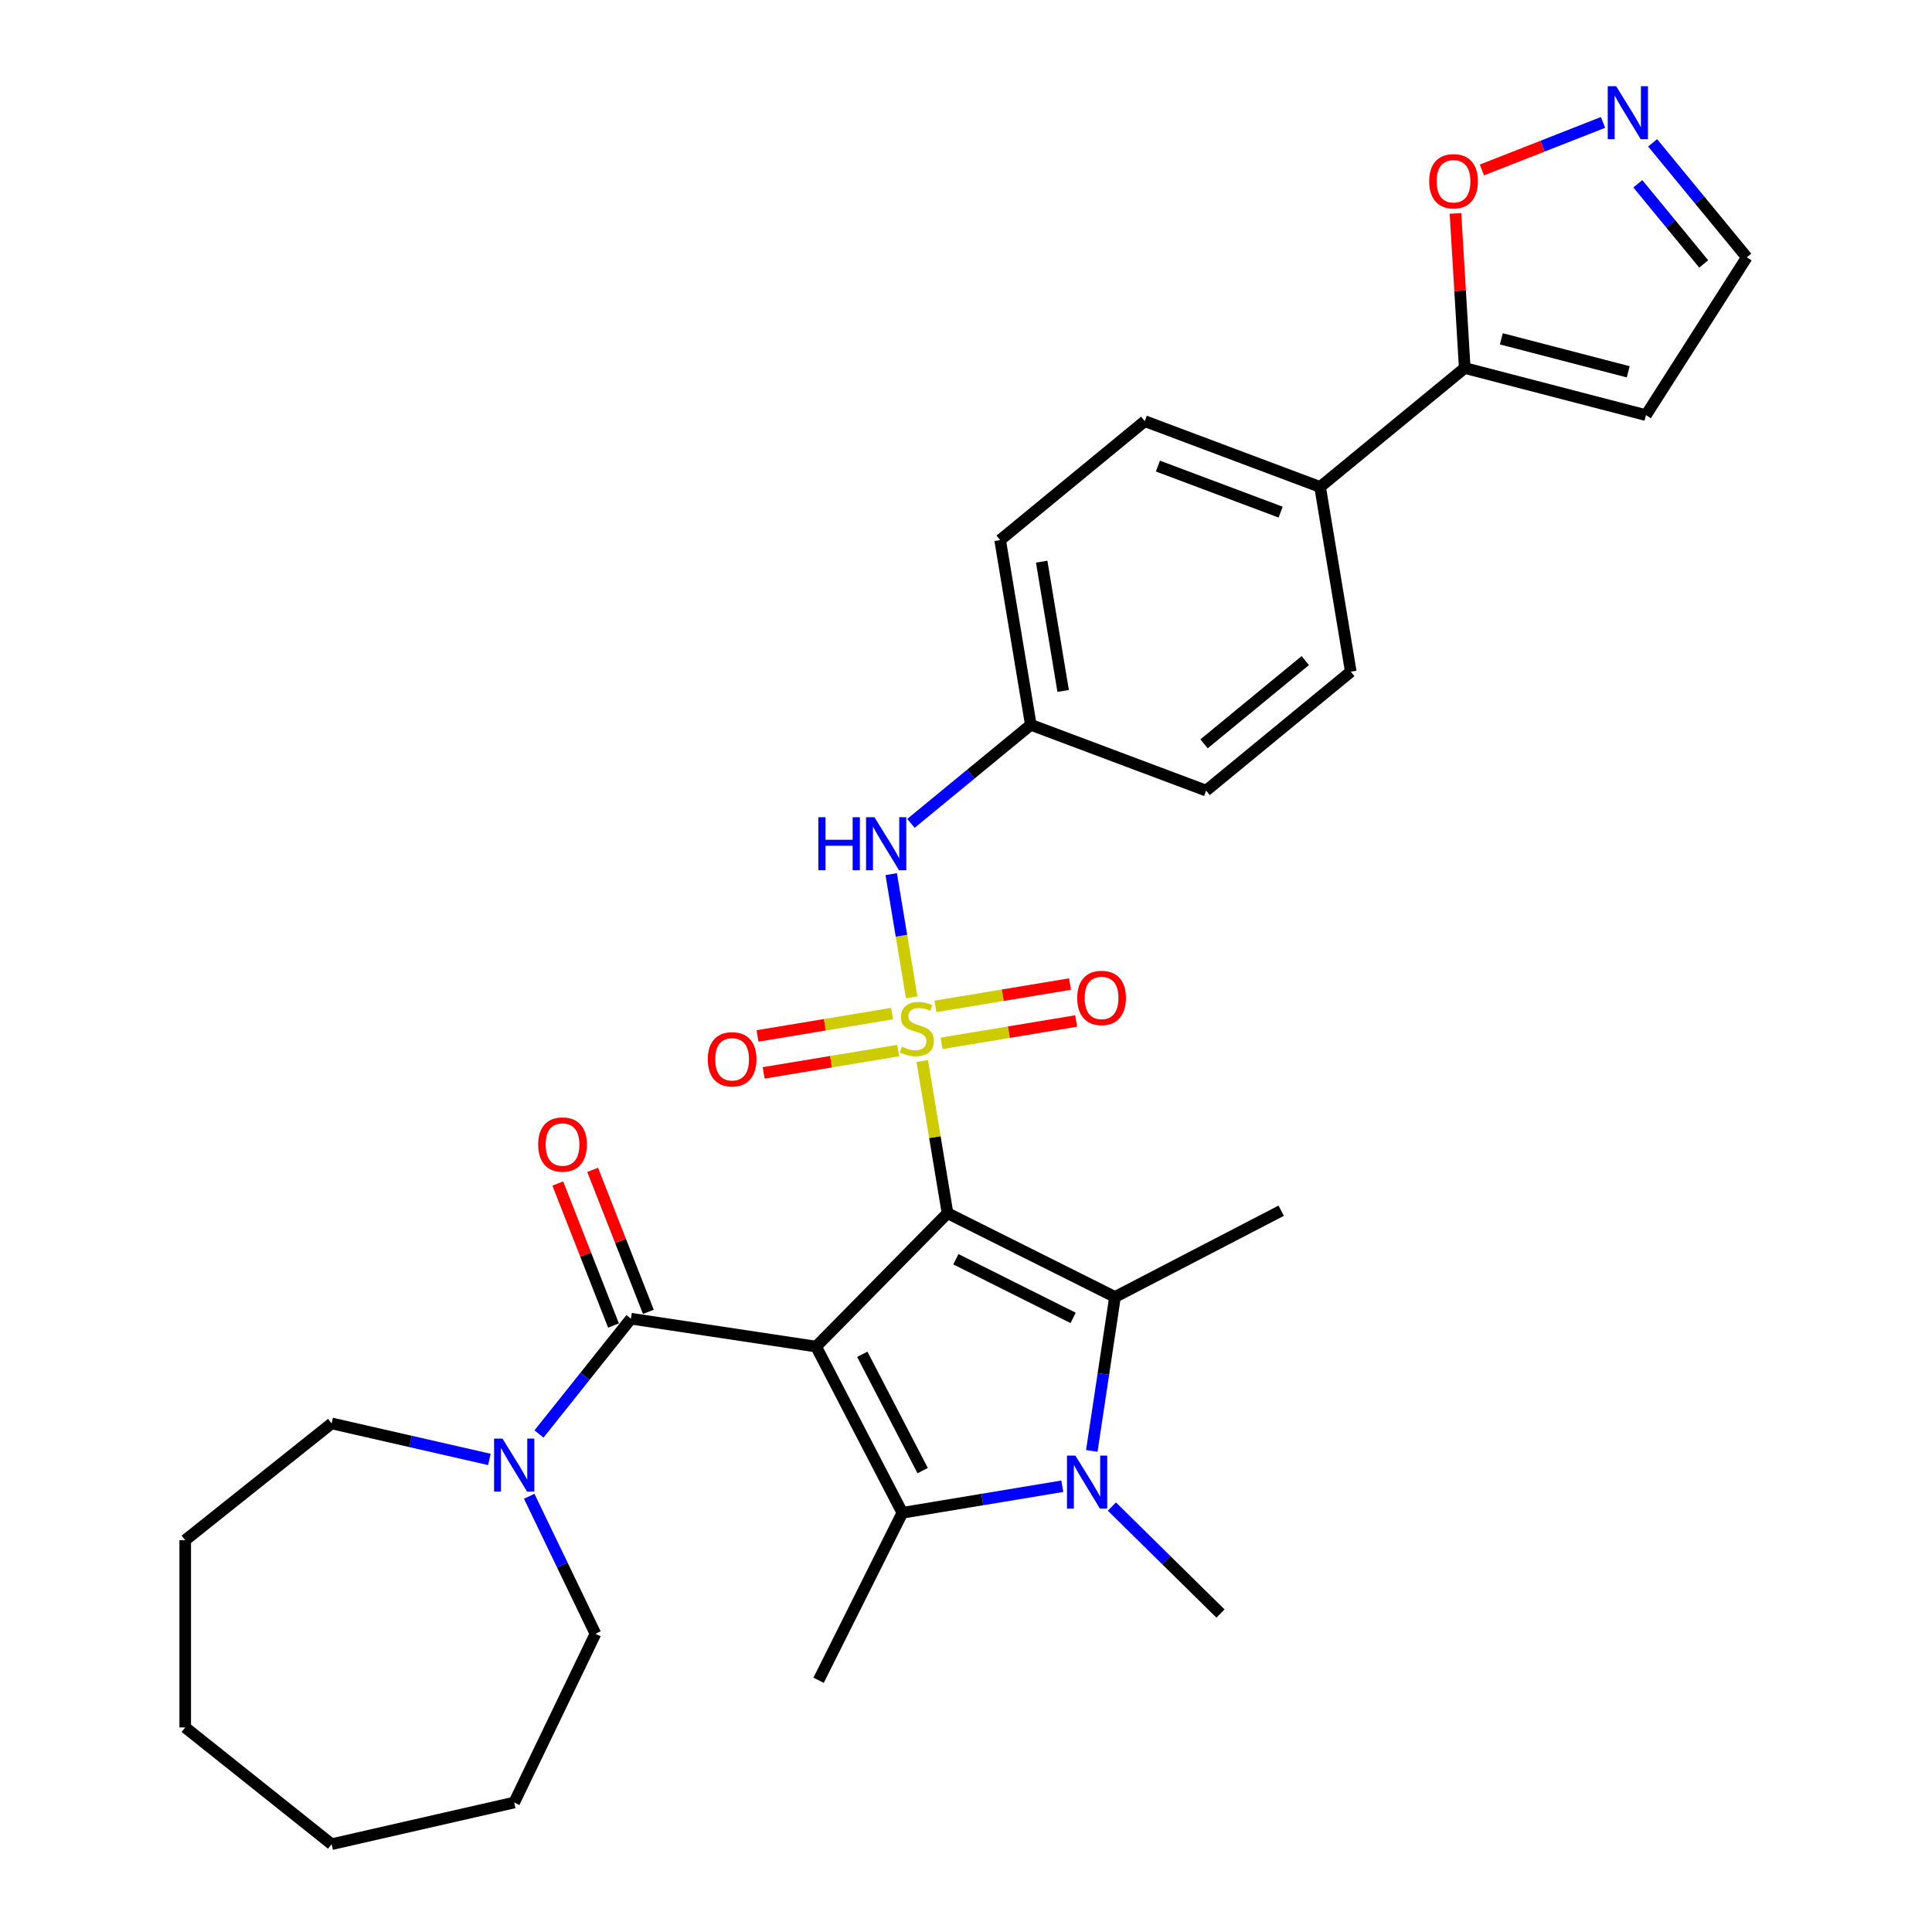 <?xml version='1.0' encoding='iso-8859-1'?>
<svg version='1.1' baseProfile='full'
              xmlns='http://www.w3.org/2000/svg'
                      xmlns:rdkit='http://www.rdkit.org/xml'
                      xmlns:xlink='http://www.w3.org/1999/xlink'
                  xml:space='preserve'
width='1000px' height='1000px' viewBox='0 0 1000 1000'>
<!-- END OF HEADER -->
<rect style='opacity:1.0;fill:#FFFFFF;stroke:none' width='1000' height='1000' x='0' y='0'> </rect>
<path class='bond-0' d='M 490.437,627.948 L 422.415,696.994' style='fill:none;fill-rule:evenodd;stroke:#000000;stroke-width:6px;stroke-linecap:butt;stroke-linejoin:miter;stroke-opacity:1' />
<path class='bond-1' d='M 490.437,627.948 L 483.896,588.563' style='fill:none;fill-rule:evenodd;stroke:#000000;stroke-width:6px;stroke-linecap:butt;stroke-linejoin:miter;stroke-opacity:1' />
<path class='bond-1' d='M 483.896,588.563 L 477.356,549.178' style='fill:none;fill-rule:evenodd;stroke:#CCCC00;stroke-width:6px;stroke-linecap:butt;stroke-linejoin:miter;stroke-opacity:1' />
<path class='bond-2' d='M 490.437,627.948 L 577.123,671.303' style='fill:none;fill-rule:evenodd;stroke:#000000;stroke-width:6px;stroke-linecap:butt;stroke-linejoin:miter;stroke-opacity:1' />
<path class='bond-2' d='M 494.768,651.788 L 555.449,682.137' style='fill:none;fill-rule:evenodd;stroke:#000000;stroke-width:6px;stroke-linecap:butt;stroke-linejoin:miter;stroke-opacity:1' />
<path class='bond-3' d='M 422.415,696.994 L 467.063,783.022' style='fill:none;fill-rule:evenodd;stroke:#000000;stroke-width:6px;stroke-linecap:butt;stroke-linejoin:miter;stroke-opacity:1' />
<path class='bond-3' d='M 446.318,700.969 L 477.571,761.189' style='fill:none;fill-rule:evenodd;stroke:#000000;stroke-width:6px;stroke-linecap:butt;stroke-linejoin:miter;stroke-opacity:1' />
<path class='bond-5' d='M 422.415,696.994 L 326.574,682.548' style='fill:none;fill-rule:evenodd;stroke:#000000;stroke-width:6px;stroke-linecap:butt;stroke-linejoin:miter;stroke-opacity:1' />
<path class='bond-6' d='M 471.884,516.224 L 466.589,484.341' style='fill:none;fill-rule:evenodd;stroke:#CCCC00;stroke-width:6px;stroke-linecap:butt;stroke-linejoin:miter;stroke-opacity:1' />
<path class='bond-6' d='M 466.589,484.341 L 461.294,452.457' style='fill:none;fill-rule:evenodd;stroke:#0000FF;stroke-width:6px;stroke-linecap:butt;stroke-linejoin:miter;stroke-opacity:1' />
<path class='bond-10' d='M 487.37,540.03 L 522.196,534.247' style='fill:none;fill-rule:evenodd;stroke:#CCCC00;stroke-width:6px;stroke-linecap:butt;stroke-linejoin:miter;stroke-opacity:1' />
<path class='bond-10' d='M 522.196,534.247 L 557.022,528.464' style='fill:none;fill-rule:evenodd;stroke:#FF0000;stroke-width:6px;stroke-linecap:butt;stroke-linejoin:miter;stroke-opacity:1' />
<path class='bond-10' d='M 484.195,520.907 L 519.021,515.124' style='fill:none;fill-rule:evenodd;stroke:#CCCC00;stroke-width:6px;stroke-linecap:butt;stroke-linejoin:miter;stroke-opacity:1' />
<path class='bond-10' d='M 519.021,515.124 L 553.847,509.341' style='fill:none;fill-rule:evenodd;stroke:#FF0000;stroke-width:6px;stroke-linecap:butt;stroke-linejoin:miter;stroke-opacity:1' />
<path class='bond-11' d='M 461.747,524.635 L 426.921,530.418' style='fill:none;fill-rule:evenodd;stroke:#CCCC00;stroke-width:6px;stroke-linecap:butt;stroke-linejoin:miter;stroke-opacity:1' />
<path class='bond-11' d='M 426.921,530.418 L 392.095,536.202' style='fill:none;fill-rule:evenodd;stroke:#FF0000;stroke-width:6px;stroke-linecap:butt;stroke-linejoin:miter;stroke-opacity:1' />
<path class='bond-11' d='M 464.923,543.758 L 430.097,549.541' style='fill:none;fill-rule:evenodd;stroke:#CCCC00;stroke-width:6px;stroke-linecap:butt;stroke-linejoin:miter;stroke-opacity:1' />
<path class='bond-11' d='M 430.097,549.541 L 395.27,555.325' style='fill:none;fill-rule:evenodd;stroke:#FF0000;stroke-width:6px;stroke-linecap:butt;stroke-linejoin:miter;stroke-opacity:1' />
<path class='bond-4' d='M 577.123,671.303 L 571.117,711.15' style='fill:none;fill-rule:evenodd;stroke:#000000;stroke-width:6px;stroke-linecap:butt;stroke-linejoin:miter;stroke-opacity:1' />
<path class='bond-4' d='M 571.117,711.15 L 565.111,750.997' style='fill:none;fill-rule:evenodd;stroke:#0000FF;stroke-width:6px;stroke-linecap:butt;stroke-linejoin:miter;stroke-opacity:1' />
<path class='bond-22' d='M 577.123,671.303 L 663.152,626.656' style='fill:none;fill-rule:evenodd;stroke:#000000;stroke-width:6px;stroke-linecap:butt;stroke-linejoin:miter;stroke-opacity:1' />
<path class='bond-21' d='M 467.063,783.022 L 423.707,869.709' style='fill:none;fill-rule:evenodd;stroke:#000000;stroke-width:6px;stroke-linecap:butt;stroke-linejoin:miter;stroke-opacity:1' />
<path class='bond-31' d='M 467.063,783.022 L 508.454,776.149' style='fill:none;fill-rule:evenodd;stroke:#000000;stroke-width:6px;stroke-linecap:butt;stroke-linejoin:miter;stroke-opacity:1' />
<path class='bond-31' d='M 508.454,776.149 L 549.845,769.276' style='fill:none;fill-rule:evenodd;stroke:#0000FF;stroke-width:6px;stroke-linecap:butt;stroke-linejoin:miter;stroke-opacity:1' />
<path class='bond-20' d='M 575.51,779.787 L 603.617,807.476' style='fill:none;fill-rule:evenodd;stroke:#0000FF;stroke-width:6px;stroke-linecap:butt;stroke-linejoin:miter;stroke-opacity:1' />
<path class='bond-20' d='M 603.617,807.476 L 631.724,835.166' style='fill:none;fill-rule:evenodd;stroke:#000000;stroke-width:6px;stroke-linecap:butt;stroke-linejoin:miter;stroke-opacity:1' />
<path class='bond-7' d='M 326.574,682.548 L 302.775,712.391' style='fill:none;fill-rule:evenodd;stroke:#000000;stroke-width:6px;stroke-linecap:butt;stroke-linejoin:miter;stroke-opacity:1' />
<path class='bond-7' d='M 302.775,712.391 L 278.975,742.235' style='fill:none;fill-rule:evenodd;stroke:#0000FF;stroke-width:6px;stroke-linecap:butt;stroke-linejoin:miter;stroke-opacity:1' />
<path class='bond-15' d='M 335.596,679.007 L 321.174,642.26' style='fill:none;fill-rule:evenodd;stroke:#000000;stroke-width:6px;stroke-linecap:butt;stroke-linejoin:miter;stroke-opacity:1' />
<path class='bond-15' d='M 321.174,642.26 L 306.752,605.512' style='fill:none;fill-rule:evenodd;stroke:#FF0000;stroke-width:6px;stroke-linecap:butt;stroke-linejoin:miter;stroke-opacity:1' />
<path class='bond-15' d='M 317.551,686.089 L 303.129,649.342' style='fill:none;fill-rule:evenodd;stroke:#000000;stroke-width:6px;stroke-linecap:butt;stroke-linejoin:miter;stroke-opacity:1' />
<path class='bond-15' d='M 303.129,649.342 L 288.707,612.594' style='fill:none;fill-rule:evenodd;stroke:#FF0000;stroke-width:6px;stroke-linecap:butt;stroke-linejoin:miter;stroke-opacity:1' />
<path class='bond-17' d='M 471.513,426.166 L 502.53,400.663' style='fill:none;fill-rule:evenodd;stroke:#0000FF;stroke-width:6px;stroke-linecap:butt;stroke-linejoin:miter;stroke-opacity:1' />
<path class='bond-17' d='M 502.53,400.663 L 533.547,375.16' style='fill:none;fill-rule:evenodd;stroke:#000000;stroke-width:6px;stroke-linecap:butt;stroke-linejoin:miter;stroke-opacity:1' />
<path class='bond-25' d='M 273.919,774.474 L 291.058,810.063' style='fill:none;fill-rule:evenodd;stroke:#0000FF;stroke-width:6px;stroke-linecap:butt;stroke-linejoin:miter;stroke-opacity:1' />
<path class='bond-25' d='M 291.058,810.063 L 308.196,845.652' style='fill:none;fill-rule:evenodd;stroke:#000000;stroke-width:6px;stroke-linecap:butt;stroke-linejoin:miter;stroke-opacity:1' />
<path class='bond-26' d='M 253.31,755.398 L 212.479,746.078' style='fill:none;fill-rule:evenodd;stroke:#0000FF;stroke-width:6px;stroke-linecap:butt;stroke-linejoin:miter;stroke-opacity:1' />
<path class='bond-26' d='M 212.479,746.078 L 171.648,736.759' style='fill:none;fill-rule:evenodd;stroke:#000000;stroke-width:6px;stroke-linecap:butt;stroke-linejoin:miter;stroke-opacity:1' />
<path class='bond-8' d='M 758.144,190.486 L 683.278,252.044' style='fill:none;fill-rule:evenodd;stroke:#000000;stroke-width:6px;stroke-linecap:butt;stroke-linejoin:miter;stroke-opacity:1' />
<path class='bond-12' d='M 758.144,190.486 L 755.747,150.475' style='fill:none;fill-rule:evenodd;stroke:#000000;stroke-width:6px;stroke-linecap:butt;stroke-linejoin:miter;stroke-opacity:1' />
<path class='bond-12' d='M 755.747,150.475 L 753.35,110.464' style='fill:none;fill-rule:evenodd;stroke:#FF0000;stroke-width:6px;stroke-linecap:butt;stroke-linejoin:miter;stroke-opacity:1' />
<path class='bond-13' d='M 758.144,190.486 L 851.951,214.871' style='fill:none;fill-rule:evenodd;stroke:#000000;stroke-width:6px;stroke-linecap:butt;stroke-linejoin:miter;stroke-opacity:1' />
<path class='bond-13' d='M 777.092,175.382 L 842.757,192.452' style='fill:none;fill-rule:evenodd;stroke:#000000;stroke-width:6px;stroke-linecap:butt;stroke-linejoin:miter;stroke-opacity:1' />
<path class='bond-9' d='M 829.739,63.361 L 798.383,75.668' style='fill:none;fill-rule:evenodd;stroke:#0000FF;stroke-width:6px;stroke-linecap:butt;stroke-linejoin:miter;stroke-opacity:1' />
<path class='bond-9' d='M 798.383,75.668 L 767.026,87.974' style='fill:none;fill-rule:evenodd;stroke:#FF0000;stroke-width:6px;stroke-linecap:butt;stroke-linejoin:miter;stroke-opacity:1' />
<path class='bond-34' d='M 855.405,73.932 L 879.767,103.561' style='fill:none;fill-rule:evenodd;stroke:#0000FF;stroke-width:6px;stroke-linecap:butt;stroke-linejoin:miter;stroke-opacity:1' />
<path class='bond-34' d='M 879.767,103.561 L 904.13,133.191' style='fill:none;fill-rule:evenodd;stroke:#000000;stroke-width:6px;stroke-linecap:butt;stroke-linejoin:miter;stroke-opacity:1' />
<path class='bond-34' d='M 847.74,95.132 L 864.794,115.873' style='fill:none;fill-rule:evenodd;stroke:#0000FF;stroke-width:6px;stroke-linecap:butt;stroke-linejoin:miter;stroke-opacity:1' />
<path class='bond-34' d='M 864.794,115.873 L 881.848,136.613' style='fill:none;fill-rule:evenodd;stroke:#000000;stroke-width:6px;stroke-linecap:butt;stroke-linejoin:miter;stroke-opacity:1' />
<path class='bond-16' d='M 851.951,214.871 L 904.13,133.191' style='fill:none;fill-rule:evenodd;stroke:#000000;stroke-width:6px;stroke-linecap:butt;stroke-linejoin:miter;stroke-opacity:1' />
<path class='bond-14' d='M 683.278,252.044 L 592.534,217.987' style='fill:none;fill-rule:evenodd;stroke:#000000;stroke-width:6px;stroke-linecap:butt;stroke-linejoin:miter;stroke-opacity:1' />
<path class='bond-14' d='M 662.855,265.084 L 599.335,241.244' style='fill:none;fill-rule:evenodd;stroke:#000000;stroke-width:6px;stroke-linecap:butt;stroke-linejoin:miter;stroke-opacity:1' />
<path class='bond-32' d='M 683.278,252.044 L 699.156,347.659' style='fill:none;fill-rule:evenodd;stroke:#000000;stroke-width:6px;stroke-linecap:butt;stroke-linejoin:miter;stroke-opacity:1' />
<path class='bond-23' d='M 533.547,375.16 L 624.29,409.217' style='fill:none;fill-rule:evenodd;stroke:#000000;stroke-width:6px;stroke-linecap:butt;stroke-linejoin:miter;stroke-opacity:1' />
<path class='bond-24' d='M 533.547,375.16 L 517.669,279.545' style='fill:none;fill-rule:evenodd;stroke:#000000;stroke-width:6px;stroke-linecap:butt;stroke-linejoin:miter;stroke-opacity:1' />
<path class='bond-24' d='M 550.288,357.642 L 539.173,290.712' style='fill:none;fill-rule:evenodd;stroke:#000000;stroke-width:6px;stroke-linecap:butt;stroke-linejoin:miter;stroke-opacity:1' />
<path class='bond-18' d='M 592.534,217.987 L 517.669,279.545' style='fill:none;fill-rule:evenodd;stroke:#000000;stroke-width:6px;stroke-linecap:butt;stroke-linejoin:miter;stroke-opacity:1' />
<path class='bond-19' d='M 699.156,347.659 L 624.29,409.217' style='fill:none;fill-rule:evenodd;stroke:#000000;stroke-width:6px;stroke-linecap:butt;stroke-linejoin:miter;stroke-opacity:1' />
<path class='bond-19' d='M 675.615,341.919 L 623.209,385.01' style='fill:none;fill-rule:evenodd;stroke:#000000;stroke-width:6px;stroke-linecap:butt;stroke-linejoin:miter;stroke-opacity:1' />
<path class='bond-28' d='M 308.196,845.652 L 266.143,932.978' style='fill:none;fill-rule:evenodd;stroke:#000000;stroke-width:6px;stroke-linecap:butt;stroke-linejoin:miter;stroke-opacity:1' />
<path class='bond-27' d='M 171.648,736.759 L 95.87,797.19' style='fill:none;fill-rule:evenodd;stroke:#000000;stroke-width:6px;stroke-linecap:butt;stroke-linejoin:miter;stroke-opacity:1' />
<path class='bond-30' d='M 95.87,797.19 L 95.87,894.114' style='fill:none;fill-rule:evenodd;stroke:#000000;stroke-width:6px;stroke-linecap:butt;stroke-linejoin:miter;stroke-opacity:1' />
<path class='bond-29' d='M 266.143,932.978 L 171.648,954.545' style='fill:none;fill-rule:evenodd;stroke:#000000;stroke-width:6px;stroke-linecap:butt;stroke-linejoin:miter;stroke-opacity:1' />
<path class='bond-33' d='M 171.648,954.545 L 95.87,894.114' style='fill:none;fill-rule:evenodd;stroke:#000000;stroke-width:6px;stroke-linecap:butt;stroke-linejoin:miter;stroke-opacity:1' />
<path  class='atom-2' d='M 466.805 541.754
Q 467.115 541.87, 468.394 542.413
Q 469.674 542.956, 471.069 543.305
Q 472.504 543.615, 473.9 543.615
Q 476.497 543.615, 478.009 542.374
Q 479.521 541.095, 479.521 538.885
Q 479.521 537.373, 478.746 536.442
Q 478.009 535.512, 476.846 535.008
Q 475.683 534.504, 473.744 533.922
Q 471.302 533.186, 469.829 532.488
Q 468.394 531.79, 467.347 530.317
Q 466.339 528.843, 466.339 526.362
Q 466.339 522.912, 468.666 520.779
Q 471.031 518.647, 475.683 518.647
Q 478.862 518.647, 482.468 520.159
L 481.576 523.144
Q 478.28 521.787, 475.799 521.787
Q 473.124 521.787, 471.651 522.912
Q 470.178 523.997, 470.216 525.897
Q 470.216 527.37, 470.953 528.262
Q 471.728 529.154, 472.814 529.658
Q 473.938 530.162, 475.799 530.743
Q 478.28 531.519, 479.754 532.294
Q 481.227 533.069, 482.274 534.659
Q 483.359 536.21, 483.359 538.885
Q 483.359 542.684, 480.801 544.739
Q 478.28 546.755, 474.055 546.755
Q 471.612 546.755, 469.751 546.212
Q 467.929 545.708, 465.758 544.817
L 466.805 541.754
' fill='#CCCC00'/>
<path  class='atom-5' d='M 556.61 753.42
L 565.605 767.959
Q 566.496 769.393, 567.931 771.991
Q 569.365 774.588, 569.443 774.743
L 569.443 753.42
L 573.087 753.42
L 573.087 780.869
L 569.326 780.869
L 559.673 764.973
Q 558.549 763.113, 557.347 760.98
Q 556.184 758.848, 555.835 758.189
L 555.835 780.869
L 552.268 780.869
L 552.268 753.42
L 556.61 753.42
' fill='#0000FF'/>
<path  class='atom-7' d='M 423.575 422.994
L 427.297 422.994
L 427.297 434.663
L 441.331 434.663
L 441.331 422.994
L 445.053 422.994
L 445.053 450.442
L 441.331 450.442
L 441.331 437.765
L 427.297 437.765
L 427.297 450.442
L 423.575 450.442
L 423.575 422.994
' fill='#0000FF'/>
<path  class='atom-7' d='M 452.613 422.994
L 461.608 437.532
Q 462.5 438.967, 463.934 441.564
Q 465.368 444.162, 465.446 444.317
L 465.446 422.994
L 469.09 422.994
L 469.09 450.442
L 465.33 450.442
L 455.676 434.547
Q 454.552 432.686, 453.35 430.554
Q 452.187 428.421, 451.838 427.762
L 451.838 450.442
L 448.271 450.442
L 448.271 422.994
L 452.613 422.994
' fill='#0000FF'/>
<path  class='atom-8' d='M 260.075 744.602
L 269.07 759.141
Q 269.961 760.575, 271.396 763.173
Q 272.83 765.77, 272.908 765.925
L 272.908 744.602
L 276.552 744.602
L 276.552 772.051
L 272.792 772.051
L 263.138 756.155
Q 262.014 754.294, 260.812 752.162
Q 259.649 750.03, 259.3 749.371
L 259.3 772.051
L 255.733 772.051
L 255.733 744.602
L 260.075 744.602
' fill='#0000FF'/>
<path  class='atom-10' d='M 836.504 44.6
L 845.499 59.139
Q 846.391 60.573, 847.825 63.171
Q 849.26 65.769, 849.337 65.924
L 849.337 44.6
L 852.981 44.6
L 852.981 72.049
L 849.221 72.049
L 839.567 56.154
Q 838.443 54.293, 837.241 52.16
Q 836.078 50.028, 835.729 49.369
L 835.729 72.049
L 832.162 72.049
L 832.162 44.6
L 836.504 44.6
' fill='#0000FF'/>
<path  class='atom-11' d='M 557.573 516.532
Q 557.573 509.942, 560.83 506.258
Q 564.087 502.575, 570.173 502.575
Q 576.26 502.575, 579.517 506.258
Q 582.774 509.942, 582.774 516.532
Q 582.774 523.201, 579.478 527
Q 576.183 530.761, 570.173 530.761
Q 564.125 530.761, 560.83 527
Q 557.573 523.24, 557.573 516.532
M 570.173 527.659
Q 574.36 527.659, 576.609 524.868
Q 578.897 522.038, 578.897 516.532
Q 578.897 511.143, 576.609 508.43
Q 574.36 505.677, 570.173 505.677
Q 565.986 505.677, 563.699 508.391
Q 561.45 511.105, 561.45 516.532
Q 561.45 522.076, 563.699 524.868
Q 565.986 527.659, 570.173 527.659
' fill='#FF0000'/>
<path  class='atom-12' d='M 366.344 548.288
Q 366.344 541.697, 369.6 538.014
Q 372.857 534.331, 378.944 534.331
Q 385.031 534.331, 388.287 538.014
Q 391.544 541.697, 391.544 548.288
Q 391.544 554.957, 388.249 558.756
Q 384.953 562.517, 378.944 562.517
Q 372.896 562.517, 369.6 558.756
Q 366.344 554.995, 366.344 548.288
M 378.944 559.415
Q 383.131 559.415, 385.38 556.624
Q 387.667 553.793, 387.667 548.288
Q 387.667 542.899, 385.38 540.185
Q 383.131 537.433, 378.944 537.433
Q 374.757 537.433, 372.469 540.147
Q 370.221 542.86, 370.221 548.288
Q 370.221 553.832, 372.469 556.624
Q 374.757 559.415, 378.944 559.415
' fill='#FF0000'/>
<path  class='atom-13' d='M 739.748 93.813
Q 739.748 87.222, 743.004 83.539
Q 746.261 79.856, 752.348 79.856
Q 758.434 79.856, 761.691 83.539
Q 764.948 87.222, 764.948 93.813
Q 764.948 100.481, 761.652 104.28
Q 758.357 108.041, 752.348 108.041
Q 746.3 108.041, 743.004 104.28
Q 739.748 100.52, 739.748 93.813
M 752.348 104.94
Q 756.535 104.94, 758.783 102.148
Q 761.071 99.318, 761.071 93.813
Q 761.071 88.424, 758.783 85.71
Q 756.535 82.957, 752.348 82.957
Q 748.161 82.957, 745.873 85.671
Q 743.624 88.385, 743.624 93.813
Q 743.624 99.357, 745.873 102.148
Q 748.161 104.94, 752.348 104.94
' fill='#FF0000'/>
<path  class='atom-16' d='M 278.563 592.402
Q 278.563 585.811, 281.82 582.128
Q 285.077 578.444, 291.163 578.444
Q 297.25 578.444, 300.507 582.128
Q 303.764 585.811, 303.764 592.402
Q 303.764 599.07, 300.468 602.869
Q 297.173 606.63, 291.163 606.63
Q 285.115 606.63, 281.82 602.869
Q 278.563 599.109, 278.563 592.402
M 291.163 603.528
Q 295.351 603.528, 297.599 600.737
Q 299.887 597.907, 299.887 592.402
Q 299.887 587.013, 297.599 584.299
Q 295.351 581.546, 291.163 581.546
Q 286.976 581.546, 284.689 584.26
Q 282.44 586.974, 282.44 592.402
Q 282.44 597.946, 284.689 600.737
Q 286.976 603.528, 291.163 603.528
' fill='#FF0000'/>
</svg>
